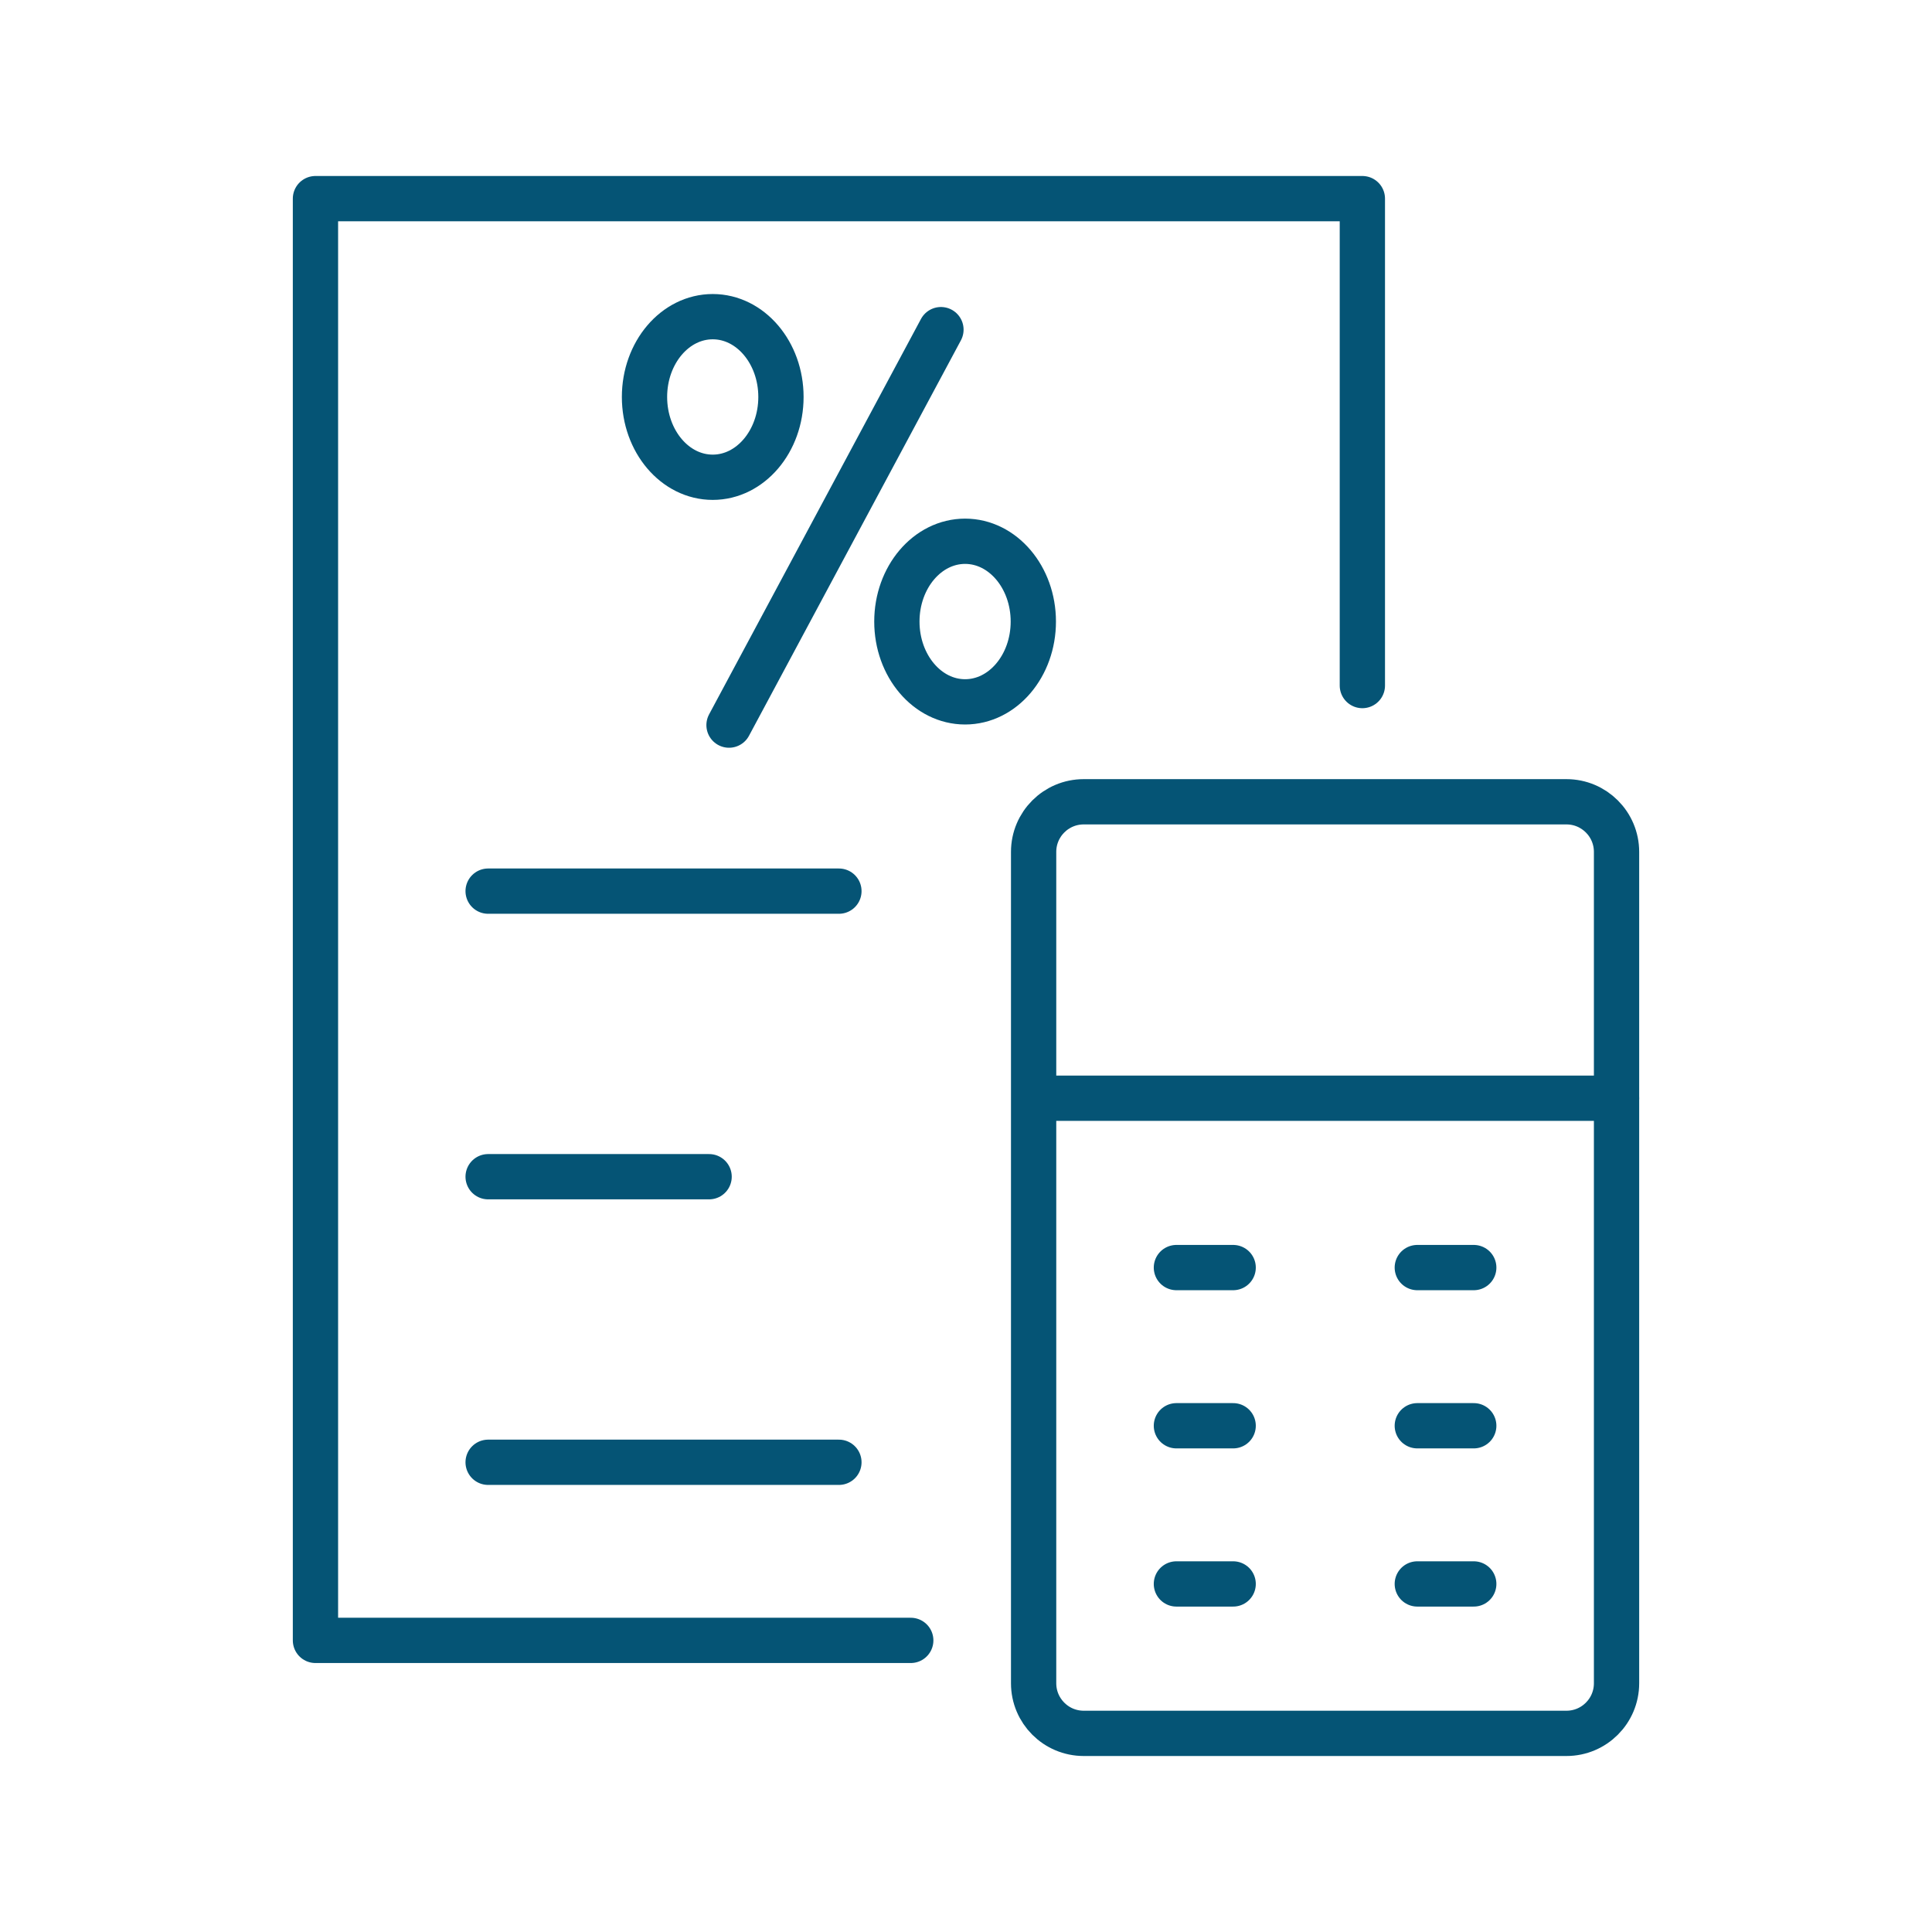 <svg width="64" height="64" viewBox="0 0 64 64" fill="none" xmlns="http://www.w3.org/2000/svg">
<path d="M30.17 54.34H10.45V6.58H44.71H45.13V22.71" stroke="#055475" stroke-width="1.5" stroke-linecap="round" stroke-linejoin="round"/>
<path d="M51.89 26.56H35.9C34.983 26.56 34.24 27.303 34.24 28.22V55.76C34.24 56.677 34.983 57.42 35.9 57.42H51.89C52.807 57.42 53.55 56.677 53.55 55.76V28.22C53.55 27.303 52.807 26.56 51.89 26.56Z" stroke="#055475" stroke-width="1.5" stroke-linecap="round" stroke-linejoin="round"/>
<path d="M53.55 36.38H34.65" stroke="#055475" stroke-width="1.5" stroke-linecap="round" stroke-linejoin="round"/>
<path d="M38.97 41.99H40.85" stroke="#055475" stroke-width="1.5" stroke-linecap="round" stroke-linejoin="round"/>
<path d="M46.95 41.99H48.82" stroke="#055475" stroke-width="1.5" stroke-linecap="round" stroke-linejoin="round"/>
<path d="M38.97 47.23H40.85" stroke="#055475" stroke-width="1.5" stroke-linecap="round" stroke-linejoin="round"/>
<path d="M46.95 47.23H48.82" stroke="#055475" stroke-width="1.5" stroke-linecap="round" stroke-linejoin="round"/>
<path d="M38.97 52.47H40.85" stroke="#055475" stroke-width="1.5" stroke-linecap="round" stroke-linejoin="round"/>
<path d="M46.95 52.47H48.82" stroke="#055475" stroke-width="1.5" stroke-linecap="round" stroke-linejoin="round"/>
<path d="M23.61 15.81C24.858 15.81 25.87 14.619 25.87 13.15C25.87 11.681 24.858 10.49 23.61 10.49C22.362 10.49 21.35 11.681 21.35 13.15C21.35 14.619 22.362 15.81 23.61 15.81Z" stroke="#055475" stroke-width="1.5" stroke-linecap="round" stroke-linejoin="round"/>
<path d="M31.97 23.25C33.218 23.25 34.23 22.059 34.23 20.59C34.23 19.121 33.218 17.93 31.97 17.93C30.722 17.93 29.71 19.121 29.71 20.59C29.71 22.059 30.722 23.25 31.97 23.25Z" stroke="#055475" stroke-width="1.5" stroke-linecap="round" stroke-linejoin="round"/>
<path d="M31.17 10.92L24.15 24.02" stroke="#055475" stroke-width="1.5" stroke-linecap="round" stroke-linejoin="round"/>
<path d="M16.17 29.52H27.79" stroke="#055475" stroke-width="1.5" stroke-linecap="round" stroke-linejoin="round"/>
<path d="M16.17 38.98H23.49" stroke="#055475" stroke-width="1.5" stroke-linecap="round" stroke-linejoin="round"/>
<path d="M16.17 48.44H27.79" stroke="#055475" stroke-width="1.5" stroke-linecap="round" stroke-linejoin="round"/>
</svg>
